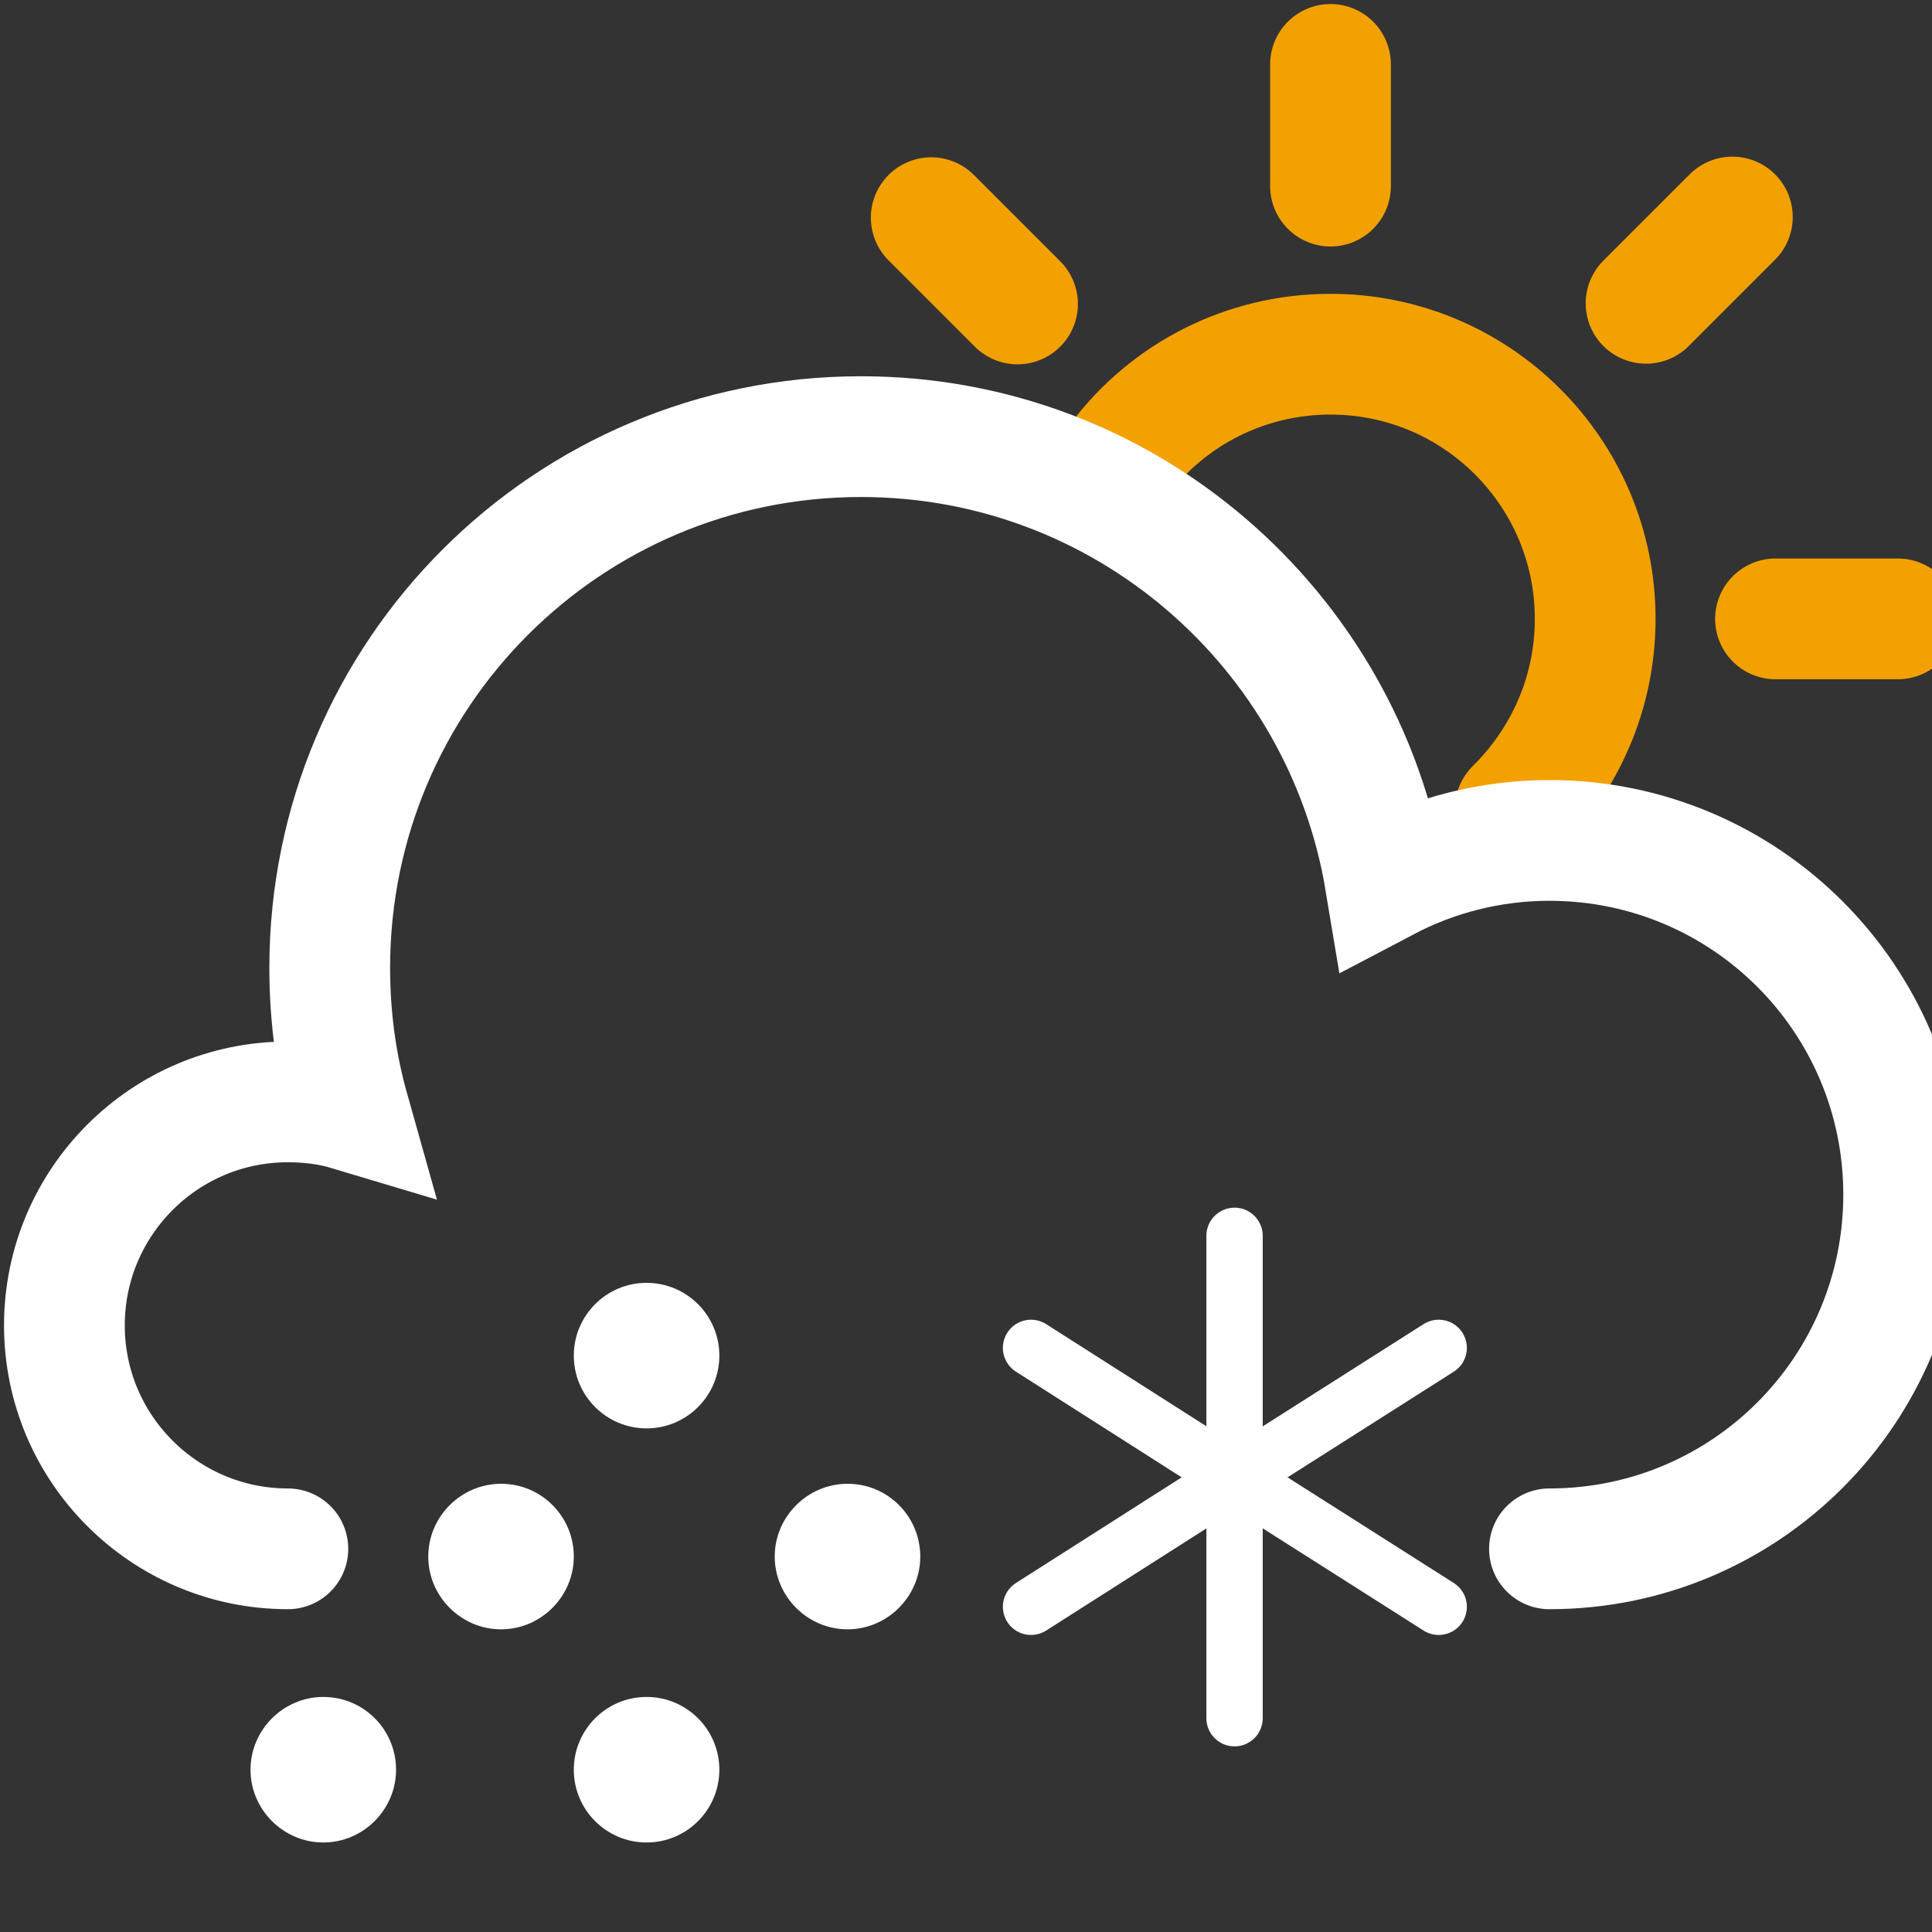 <svg width="24" height="24" viewBox="0 0 24 24" fill="none" xmlns="http://www.w3.org/2000/svg">
<rect x="0" y="0" width="24" height="24" fill="#333333" stroke="none"/>
<g clip-path="url(#clip0_6082_7107)">
<path d="M16.528 0.8V2.312" stroke="#F3A100" stroke-width="1.5" stroke-miterlimit="10" stroke-linecap="round"/>
<path d="M13.912 5.696C14.512 4.904 15.464 4.4 16.528 4.4C18.344 4.4 19.816 5.872 19.816 7.688C19.816 8.616 19.432 9.448 18.824 10.048" stroke="#F3A100" stroke-width="1.5" stroke-miterlimit="10" stroke-linecap="round"/>
<path d="M23.576 7.688H22.056" stroke="#F3A100" stroke-width="1.5" stroke-miterlimit="10" stroke-linecap="round"/>
<path d="M12.64 3.776L11.568 2.704" stroke="#F3A100" stroke-width="1.5" stroke-miterlimit="10" stroke-linecap="round"/>
<path d="M20.448 3.768L21.52 2.696" stroke="#F3A100" stroke-width="1.5" stroke-miterlimit="10" stroke-linecap="round"/>
<path d="M19.248 19.24C21.68 19.24 23.648 17.272 23.648 14.84C23.648 12.408 21.68 10.44 19.248 10.44C18.512 10.44 17.816 10.624 17.208 10.944C16.688 7.816 13.976 5.424 10.696 5.424C7.048 5.424 4.096 8.376 4.096 12.024C4.096 12.632 4.176 13.224 4.336 13.792C4.096 13.72 3.84 13.688 3.576 13.688C2.04 13.688 0.8 14.936 0.8 16.464C0.8 18 2.048 19.24 3.576 19.24" stroke="white" stroke-width="1.5" stroke-miterlimit="10" stroke-linecap="round"/>
<path d="M8.032 17.744C8.531 17.744 8.936 17.339 8.936 16.84C8.936 16.341 8.531 15.936 8.032 15.936C7.533 15.936 7.128 16.341 7.128 16.84C7.128 17.339 7.533 17.744 8.032 17.744Z" fill="white"/>
<path d="M4.92 21.984C4.92 22.48 4.512 22.888 4.016 22.888C3.52 22.888 3.112 22.48 3.112 21.984C3.112 21.488 3.52 21.08 4.016 21.08C4.52 21.08 4.92 21.488 4.92 21.984Z" fill="white"/>
<path d="M7.128 19.336C7.128 19.832 6.72 20.24 6.224 20.24C5.728 20.24 5.32 19.832 5.32 19.336C5.32 18.84 5.728 18.432 6.224 18.432C6.728 18.432 7.128 18.84 7.128 19.336Z" fill="white"/>
<path d="M8.032 22.888C8.531 22.888 8.936 22.483 8.936 21.984C8.936 21.485 8.531 21.08 8.032 21.08C7.533 21.08 7.128 21.485 7.128 21.984C7.128 22.483 7.533 22.888 8.032 22.888Z" fill="white"/>
<path d="M11.432 19.336C11.432 19.832 11.024 20.24 10.528 20.24C10.032 20.24 9.624 19.832 9.624 19.336C9.624 18.84 10.032 18.432 10.528 18.432C11.032 18.432 11.432 18.84 11.432 19.336Z" fill="white"/>
<path d="M15.336 15.352V18.424" stroke="white" stroke-width="0.7" stroke-miterlimit="10" stroke-linecap="round"/>
<path d="M17.872 16.744L15.304 18.376" stroke="white" stroke-width="0.7" stroke-miterlimit="10" stroke-linecap="round"/>
<path d="M12.808 16.744L15.368 18.376" stroke="white" stroke-width="0.7" stroke-miterlimit="10" stroke-linecap="round"/>
<path d="M15.336 21.344V18.272" stroke="white" stroke-width="0.7" stroke-miterlimit="10" stroke-linecap="round"/>
<path d="M17.872 19.96L15.304 18.328" stroke="white" stroke-width="0.7" stroke-miterlimit="10" stroke-linecap="round"/>
<path d="M12.808 19.96L15.368 18.328" stroke="white" stroke-width="0.7" stroke-miterlimit="10" stroke-linecap="round"/>
</g>
<defs>
<clipPath id="clip0_6082_7107">
<rect width="24" height="24" fill="white"/>
</clipPath>
</defs>
</svg>
